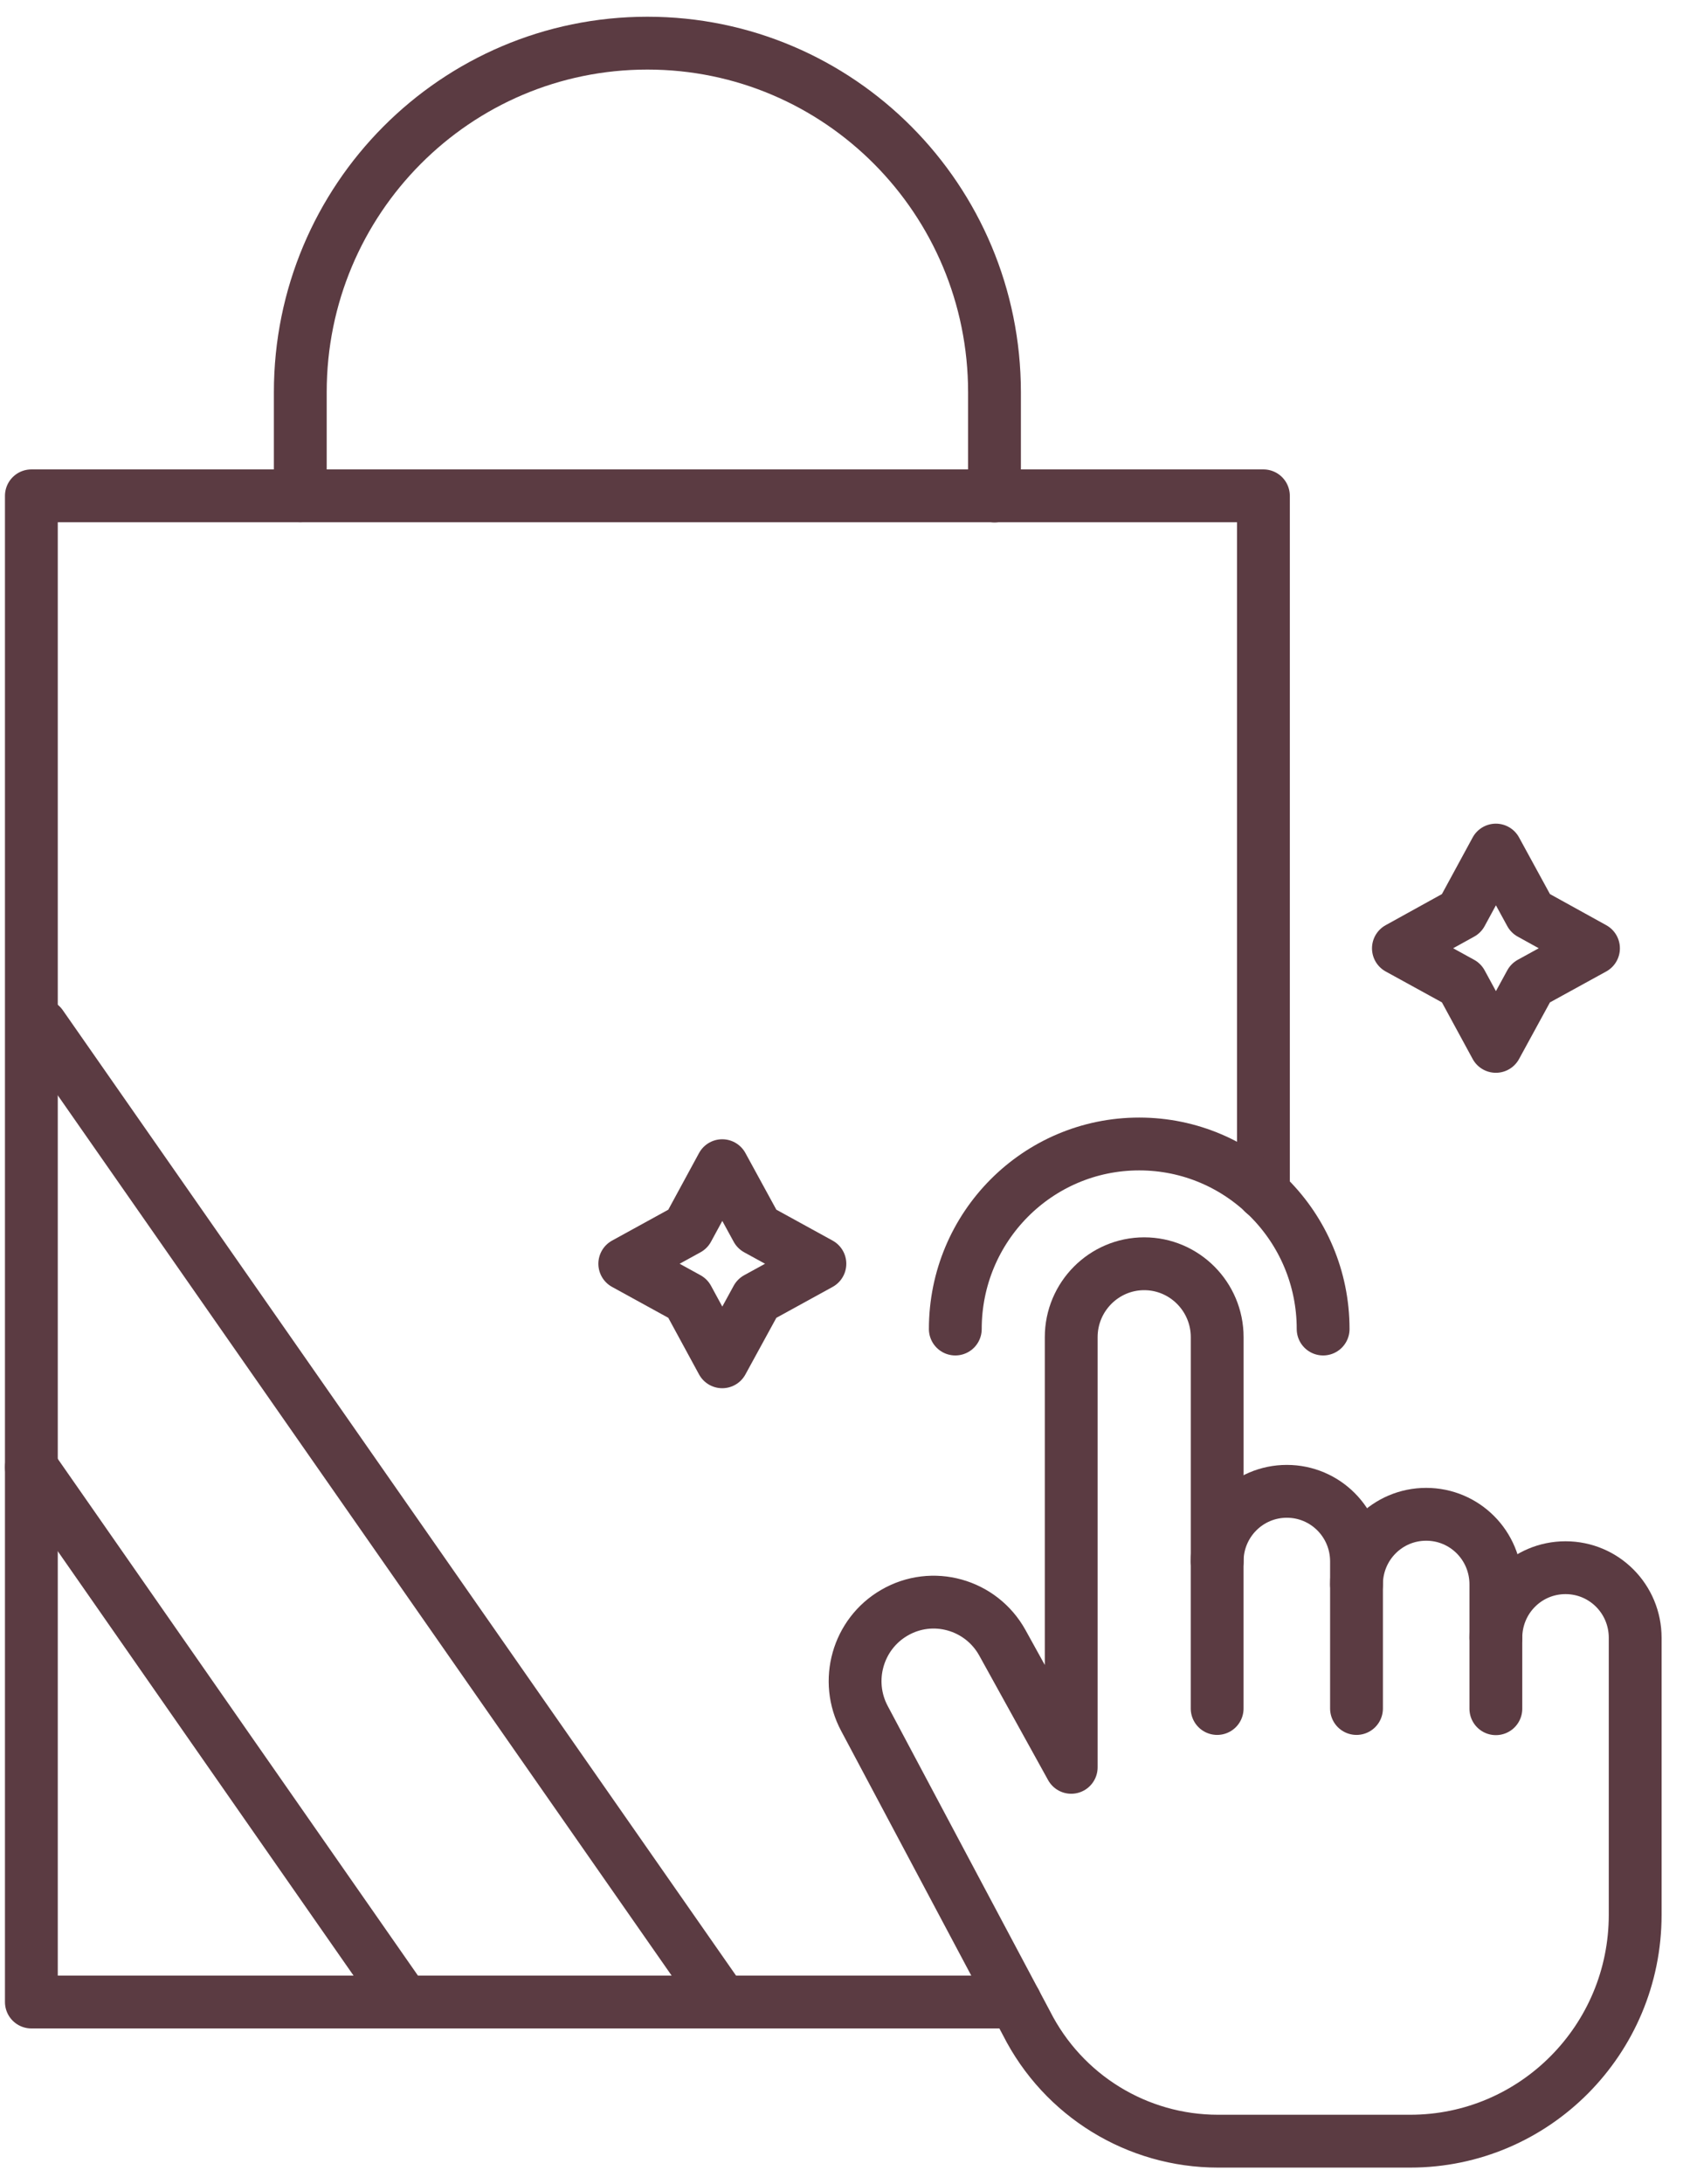 <svg width="48" height="62" viewBox="0 0 48 62" fill="none" xmlns="http://www.w3.org/2000/svg">
<path d="M35.884 33.86V14.075H0.891V56.831H28.835" stroke="#5B3B42" stroke-width="1.5" stroke-linecap="round" stroke-linejoin="round"/>
<path d="M8.529 14.075V11.132C8.529 5.66 12.94 1.225 18.388 1.225C23.835 1.225 28.246 5.66 28.246 11.138V14.081" stroke="#5B3B42" stroke-width="1.5" stroke-linecap="round" stroke-linejoin="round"/>
<path d="M0.891 41.648L11.479 56.831" stroke="#5B3B42" stroke-width="1.5" stroke-linecap="round" stroke-linejoin="round"/>
<path d="M1.168 29.105L20.514 56.831" stroke="#5B3B42" stroke-width="1.5" stroke-linecap="round" stroke-linejoin="round"/>
<path d="M21.497 34.891L23.287 35.874L21.497 36.857L20.513 38.657L19.535 36.857L17.745 35.874L19.535 34.891L20.513 33.09L21.497 34.891Z" stroke="#5B3B42" stroke-width="1.5" stroke-linecap="round" stroke-linejoin="round"/>
<path d="M43.469 25.931L45.259 26.92L43.469 27.903L42.486 29.703L41.508 27.903L39.718 26.92L41.508 25.931L42.486 24.131L43.469 25.931Z" stroke="#5B3B42" stroke-width="1.5" stroke-linecap="round" stroke-linejoin="round"/>
<path d="M34.57 48.499V44.324C34.57 43.223 35.454 42.334 36.549 42.334C37.644 42.334 38.528 43.223 38.528 44.324V44.975" stroke="#5B3B42" stroke-width="1.5" stroke-linecap="round" stroke-linejoin="round"/>
<path d="M38.528 48.499V44.976C38.528 43.874 39.412 42.986 40.507 42.986C41.602 42.986 42.486 43.874 42.486 44.976V46.486" stroke="#5B3B42" stroke-width="1.5" stroke-linecap="round" stroke-linejoin="round"/>
<path d="M27.133 37.727C27.133 34.825 29.471 32.474 32.356 32.474C35.242 32.474 37.58 34.825 37.58 37.727" stroke="#5B3B42" stroke-width="1.5" stroke-linecap="round" stroke-linejoin="round"/>
<path d="M34.571 44.324V37.958C34.571 36.809 33.641 35.874 32.498 35.874C31.355 35.874 30.425 36.809 30.425 37.958V50.169L28.47 46.634C27.863 45.538 26.479 45.153 25.402 45.781C24.359 46.385 23.982 47.717 24.553 48.783L29.153 57.429C30.195 59.49 32.298 60.781 34.594 60.781H40.054C43.581 60.781 46.443 57.903 46.443 54.356V46.492C46.443 45.39 45.56 44.502 44.465 44.502C43.369 44.502 42.486 45.39 42.486 46.492V48.505" stroke="#5B3B42" stroke-width="1.5" stroke-linecap="round" stroke-linejoin="round"/>
</svg>
